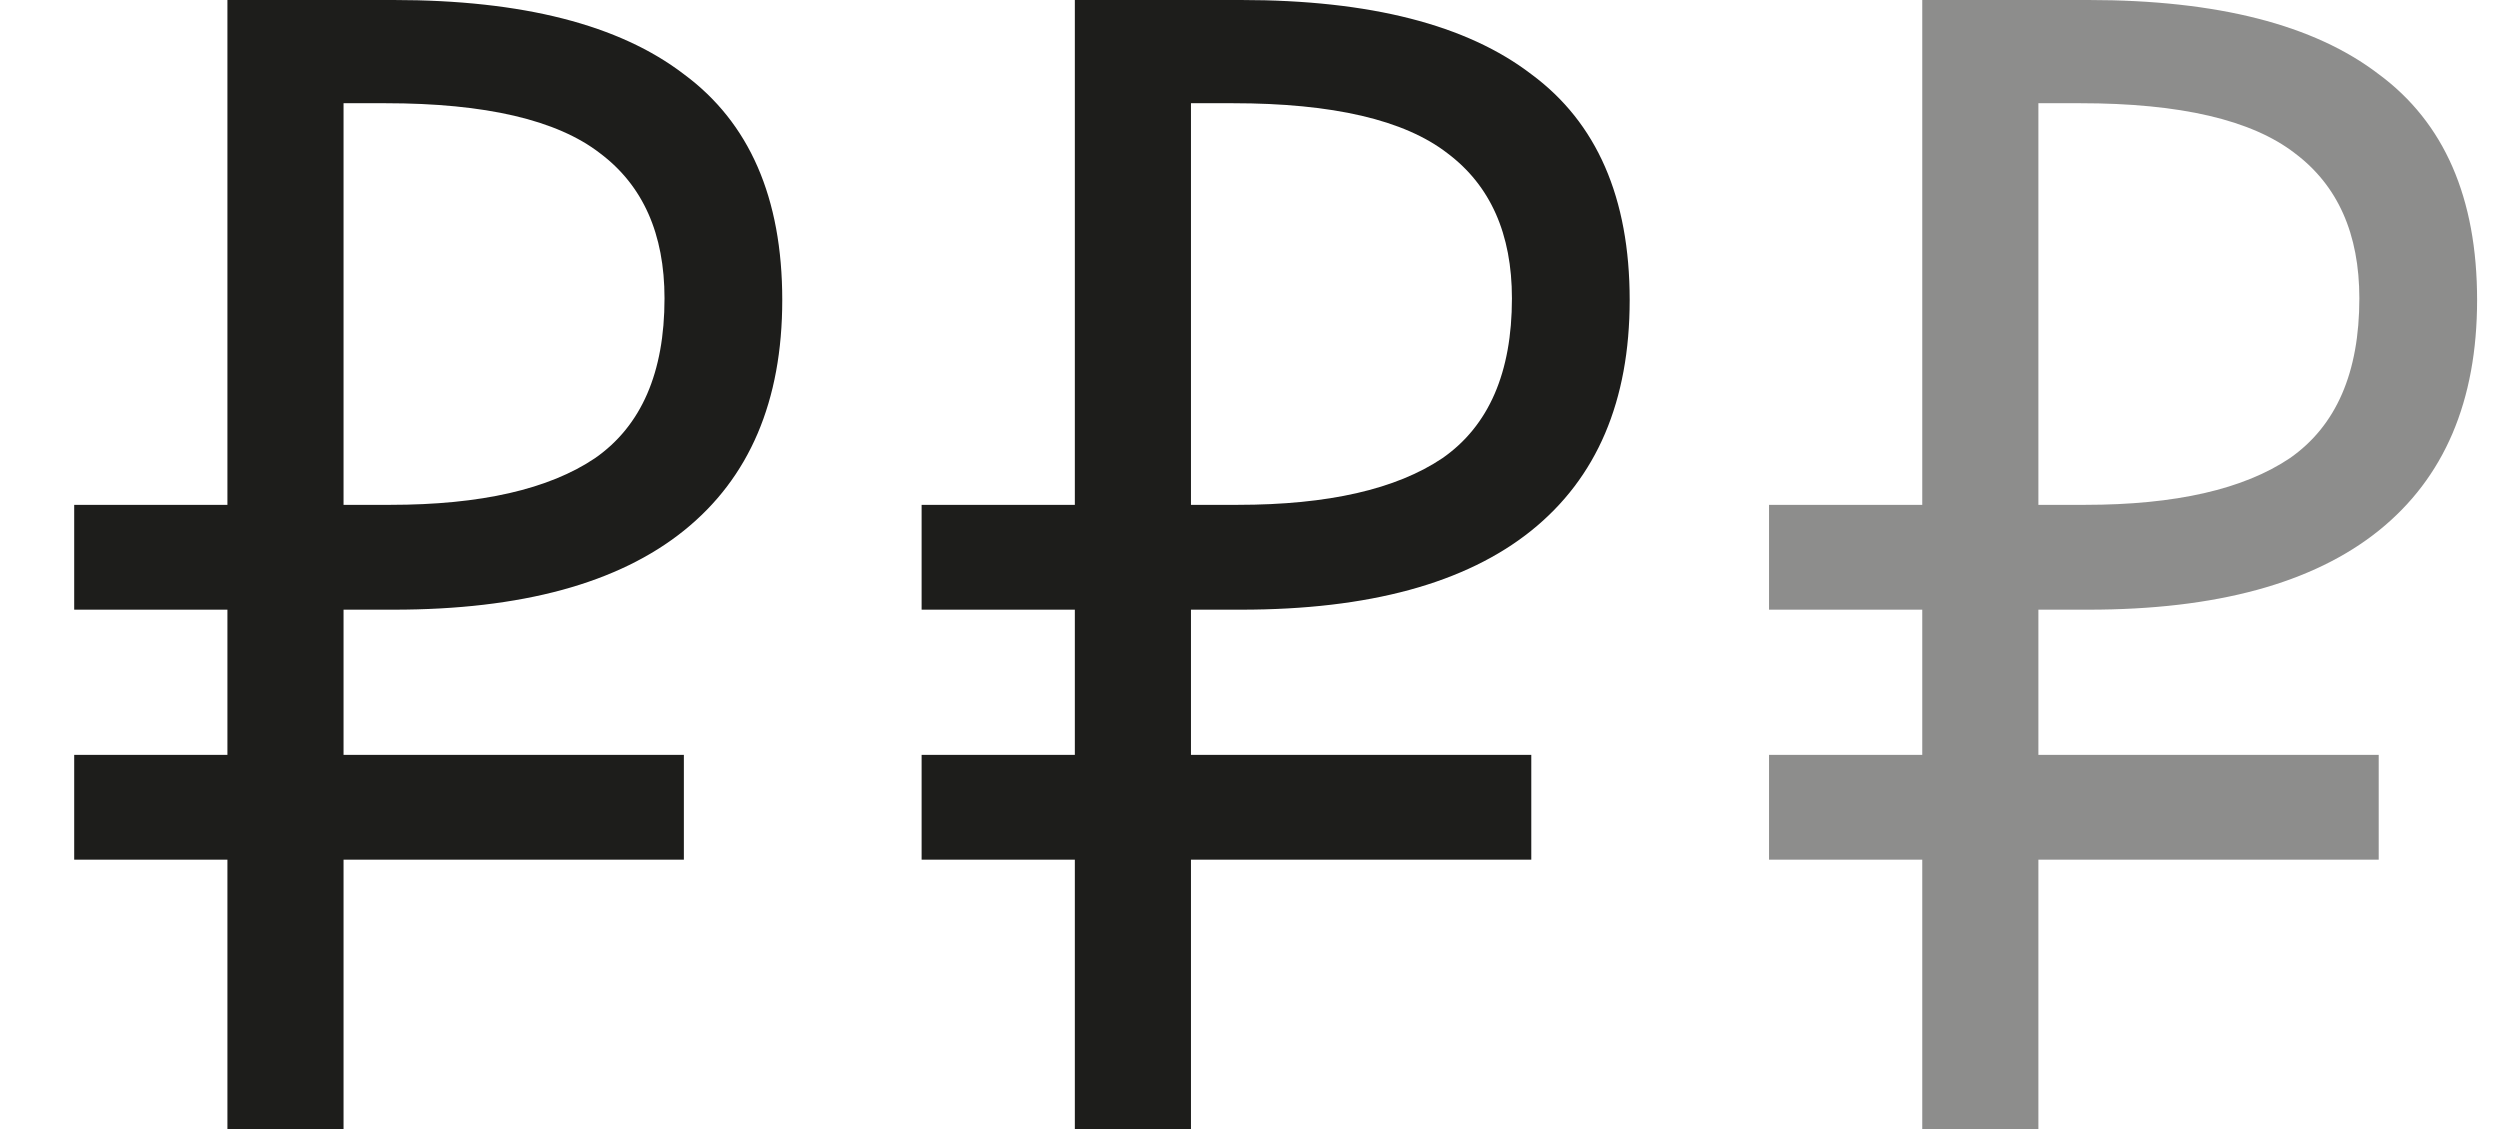 <?xml version="1.0" encoding="UTF-8"?> <svg xmlns="http://www.w3.org/2000/svg" width="31" height="14" viewBox="0 0 31 14" fill="none"> <path d="M0.92 6.26H2.82V-9.53674e-07H4.88C6.48 -9.53674e-07 7.68 0.307 8.48 0.92C9.293 1.52 9.7 2.453 9.7 3.72C9.7 4.973 9.293 5.927 8.48 6.58C7.667 7.233 6.467 7.56 4.88 7.56H4.26V9.36H8.48V10.66H4.26V14H2.82V10.66H0.92V9.36H2.82V7.56H0.92V6.26ZM4.26 1.28V6.26H4.84C5.96 6.26 6.807 6.067 7.38 5.68C7.953 5.28 8.24 4.62 8.24 3.7C8.24 2.9 7.973 2.3 7.44 1.9C6.907 1.487 6.02 1.28 4.78 1.28H4.26ZM11.428 6.26H13.328V-9.53674e-07H15.388C16.988 -9.53674e-07 18.188 0.307 18.988 0.92C19.801 1.52 20.208 2.453 20.208 3.72C20.208 4.973 19.801 5.927 18.988 6.58C18.174 7.233 16.974 7.56 15.388 7.56H14.768V9.36H18.988V10.66H14.768V14H13.328V10.66H11.428V9.36H13.328V7.56H11.428V6.26ZM14.768 1.28V6.26H15.348C16.468 6.26 17.314 6.067 17.888 5.68C18.461 5.28 18.748 4.62 18.748 3.7C18.748 2.9 18.481 2.3 17.948 1.9C17.415 1.487 16.528 1.28 15.288 1.28H14.768Z" fill="#1D1D1B"></path> <path d="M21.936 6.26H23.836V-9.53674e-07H25.896C27.496 -9.53674e-07 28.696 0.307 29.496 0.92C30.309 1.52 30.716 2.453 30.716 3.72C30.716 4.973 30.309 5.927 29.496 6.58C28.682 7.233 27.482 7.56 25.896 7.56H25.276V9.36H29.496V10.66H25.276V14H23.836V10.66H21.936V9.36H23.836V7.56H21.936V6.26ZM25.276 1.28V6.26H25.856C26.976 6.26 27.822 6.067 28.396 5.68C28.969 5.28 29.256 4.62 29.256 3.7C29.256 2.9 28.989 2.3 28.456 1.9C27.922 1.487 27.036 1.28 25.796 1.28H25.276Z" fill="#1D1D1B" fill-opacity="0.5"></path> </svg> 